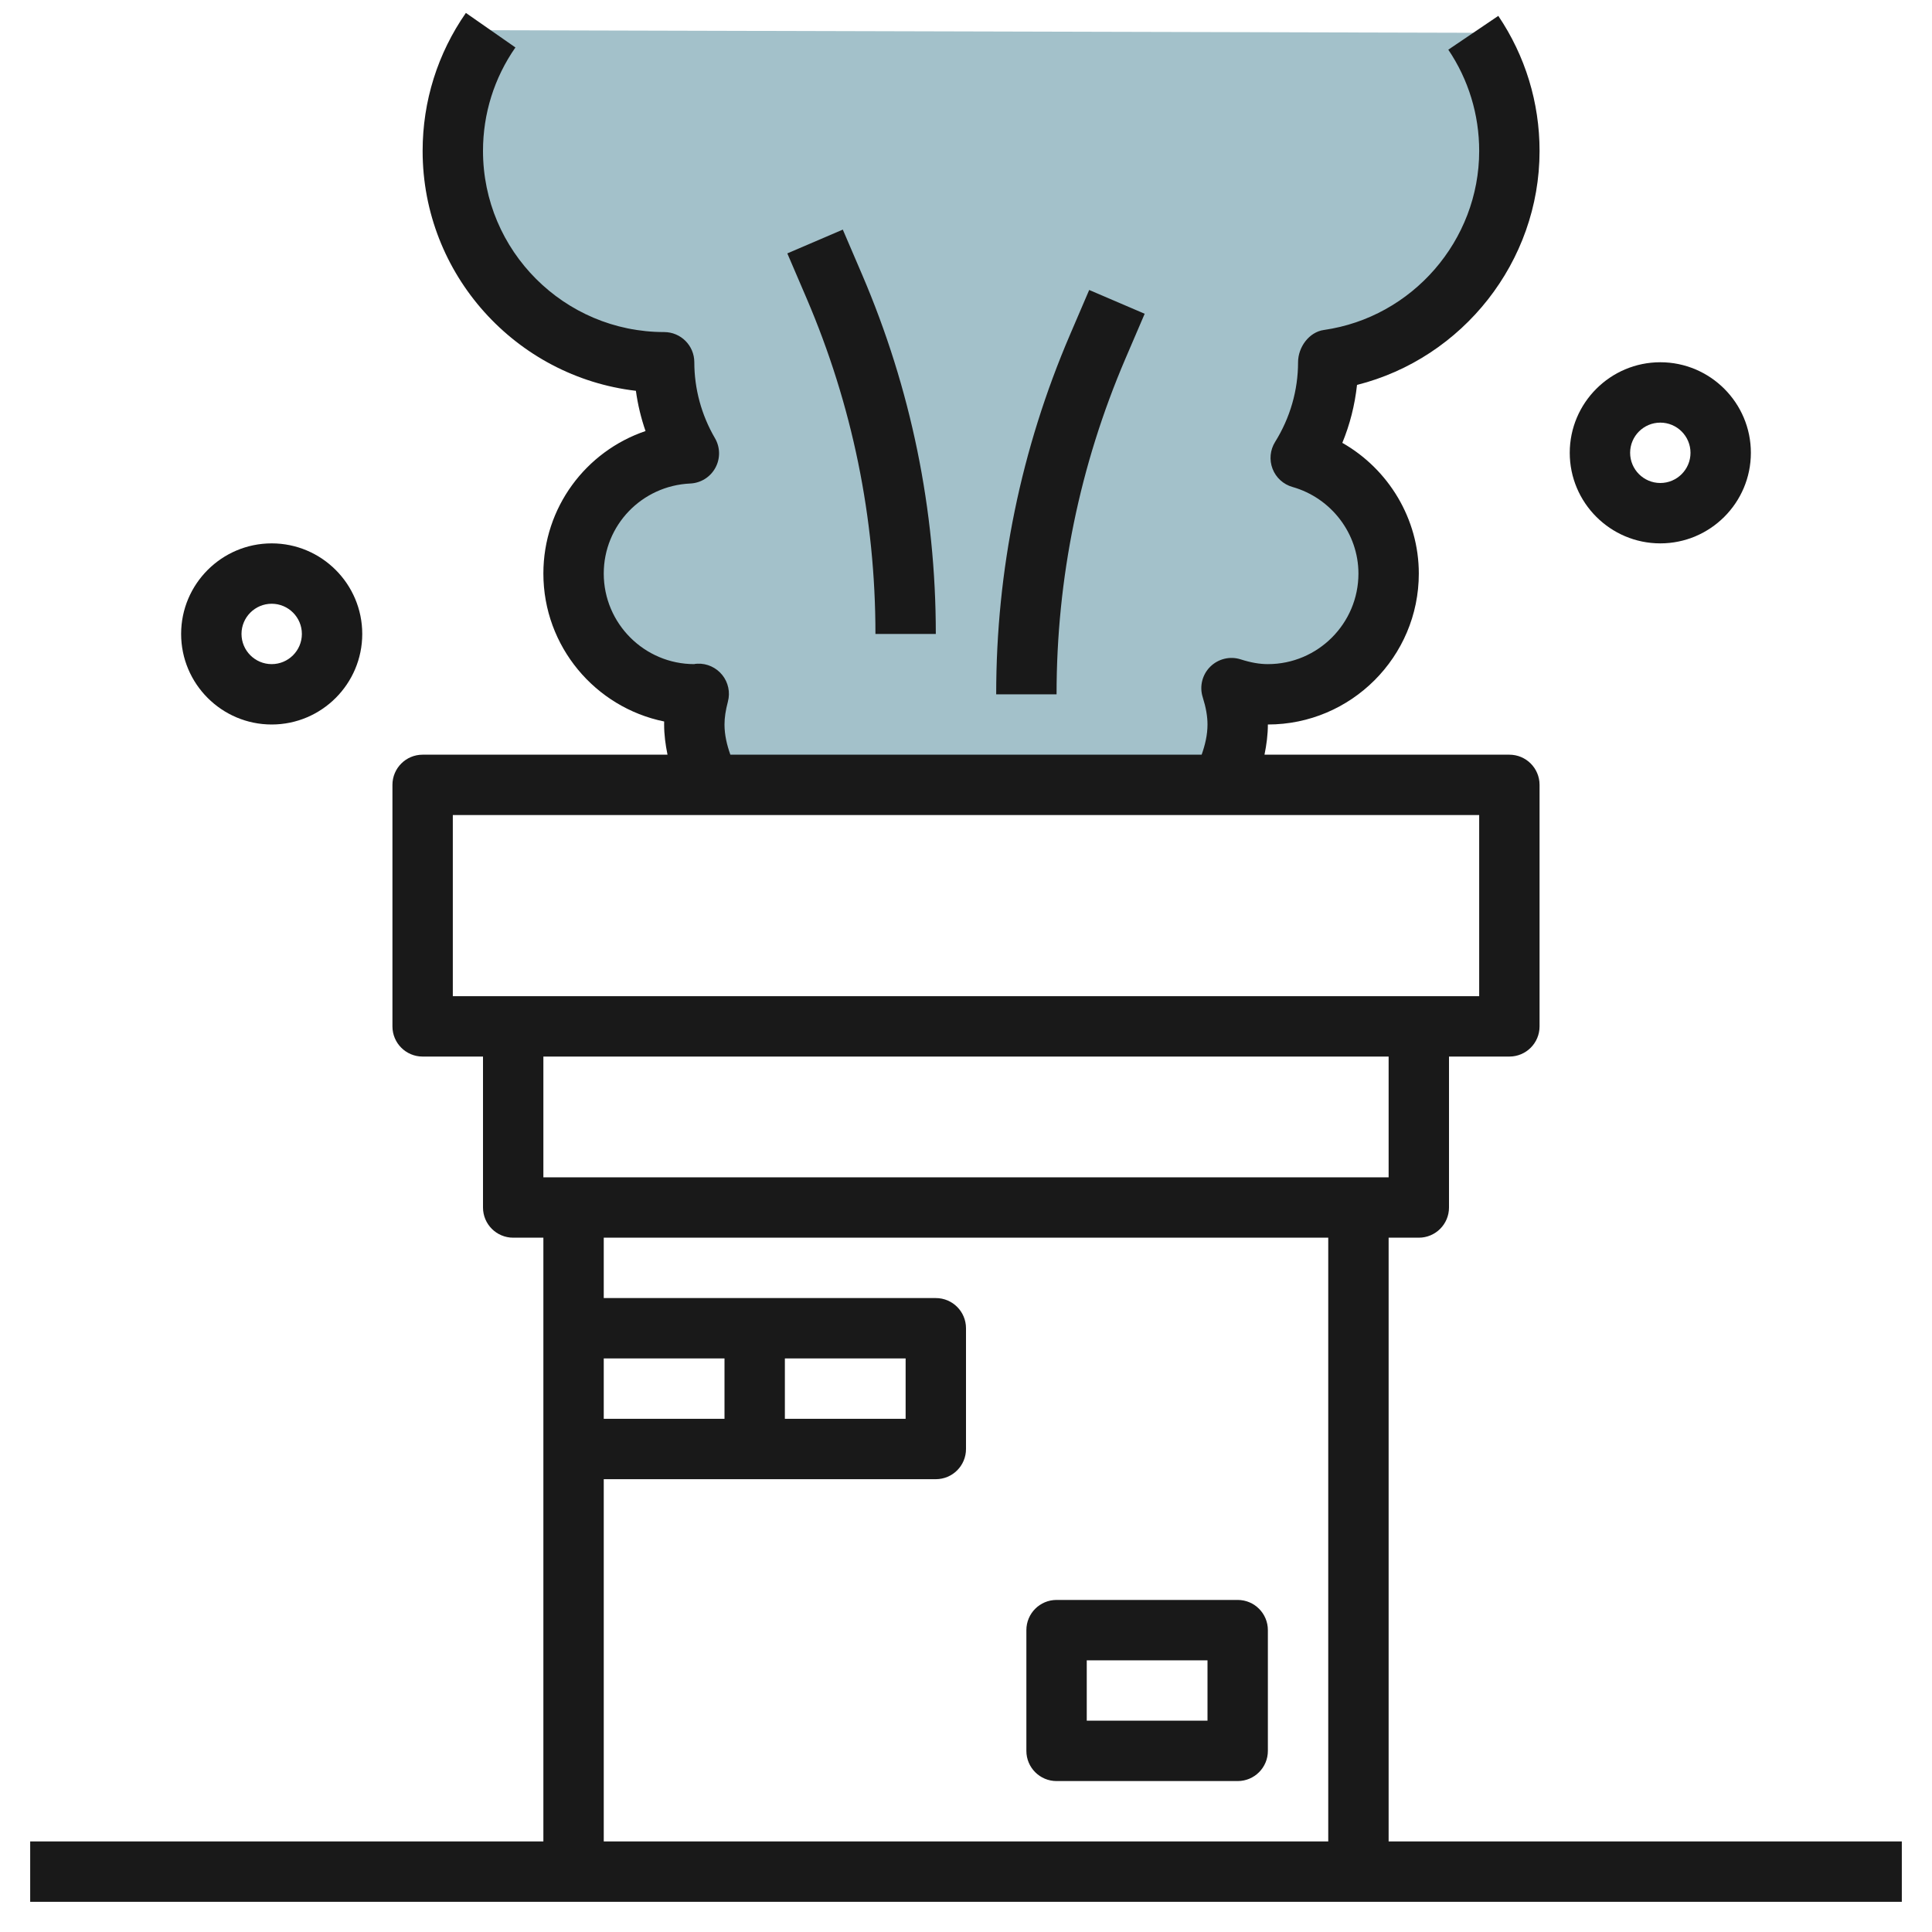<svg id="Layer_3" enable-background="new 0 0 64 64" height="512" viewBox="0 0 64 64" width="512" xmlns="http://www.w3.org/2000/svg"><g><path d="m16.254 1.001c-.79 1.133-1.254 2.512-1.254 3.999 0 3.866 3.134 7 7 7 0 1.102.302 2.131.82 3.018-2.124.096-3.82 1.834-3.82 3.982 0 2.209 1.791 4 4 4 .05 0 .096-.013.146-.015-.086.326-.146.662-.146 1.015 0 .729.195 1.413.536 2.002h16.928c.341-.589.536-1.273.536-2.002 0-.423-.083-.823-.205-1.205.382.122.782.205 1.205.205 2.209 0 4-1.791 4-4 0-1.829-1.235-3.355-2.912-3.831.575-.921.912-2.004.912-3.169 0-.027-.004-.052-.004-.079 3.393-.485 6.004-3.394 6.004-6.921 0-1.45-.441-2.797-1.195-3.914z" fill="#a3c1ca"/><g fill="#191919"><path d="m46 61v-20h1c.553 0 1-.448 1-1v-5h2c.553 0 1-.448 1-1v-8c0-.552-.447-1-1-1h-8.112c.067-.329.112-.662.112-1 2.757 0 5-2.243 5-5 0-1.81-1-3.457-2.534-4.33.25-.605.414-1.248.487-1.919 3.5-.883 6.047-4.079 6.047-7.751 0-1.604-.473-3.15-1.367-4.474l-1.656 1.12c.669.992 1.023 2.151 1.023 3.354 0 2.962-2.212 5.512-5.146 5.931-.492.07-.854.571-.854 1.069 0 .929-.263 1.842-.761 2.64-.166.267-.197.596-.084.889.112.293.357.516.659.602 1.288.365 2.186 1.545 2.186 2.869 0 1.654-1.346 3-3 3-.276 0-.563-.05-.902-.158-.355-.114-.745-.018-1.01.246-.264.264-.359.653-.246 1.009.107.341.158.629.158.903 0 .345-.08.678-.194 1h-15.612c-.114-.322-.194-.655-.194-1 0-.225.036-.466.113-.759.081-.307.012-.634-.187-.881s-.505-.388-.819-.374c-.057.002-.113.009-.107.014-1.654 0-3-1.346-3-3 0-1.6 1.259-2.91 2.865-2.983.351-.016.666-.213.833-.521.168-.308.162-.68-.015-.982-.447-.766-.683-1.635-.683-2.514 0-.552-.447-1-1-1-3.309 0-6-2.691-6-6 0-1.234.371-2.419 1.074-3.428l-1.641-1.144c-.937 1.346-1.433 2.927-1.433 4.572 0 4.095 3.093 7.481 7.065 7.946.062.454.169.9.319 1.333-1.978.671-3.384 2.533-3.384 4.721 0 2.415 1.721 4.436 4.001 4.9-.001.033-.001.067-.001.1 0 .338.045.672.112 1h-8.112c-.553 0-1 .448-1 1v8c0 .552.447 1 1 1h2v5c0 .552.447 1 1 1h1v20h-17v2h62v-2zm-31-34h34v6h-34zm31 8v4h-28v-4zm-16 10v2h-4v-2zm-6 2h-4v-2h4zm-4 2h11c.553 0 1-.448 1-1v-4c0-.552-.447-1-1-1h-11v-2h24v20h-24z"/><path d="m41 53h-6c-.553 0-1 .448-1 1v4c0 .552.447 1 1 1h6c.553 0 1-.448 1-1v-4c0-.552-.447-1-1-1zm-1 4h-4v-2h4z"/><path d="m29 21h2c0-4.118-.822-8.125-2.444-11.909l-.637-1.485-1.838.788.637 1.485c1.514 3.534 2.282 7.275 2.282 11.121z"/><path d="m37.282 11.879.637-1.485-1.838-.788-.637 1.485c-1.622 3.784-2.444 7.791-2.444 11.909h2c0-3.846.768-7.587 2.282-11.121z"/><path d="m55 18c1.654 0 3-1.346 3-3s-1.346-3-3-3-3 1.346-3 3 1.346 3 3 3zm0-4c.552 0 1 .449 1 1s-.448 1-1 1-1-.449-1-1 .448-1 1-1z"/><path d="m9 24c1.654 0 3-1.346 3-3s-1.346-3-3-3-3 1.346-3 3 1.346 3 3 3zm0-4c.552 0 1 .449 1 1s-.448 1-1 1-1-.449-1-1 .448-1 1-1z"/></g></g></svg>